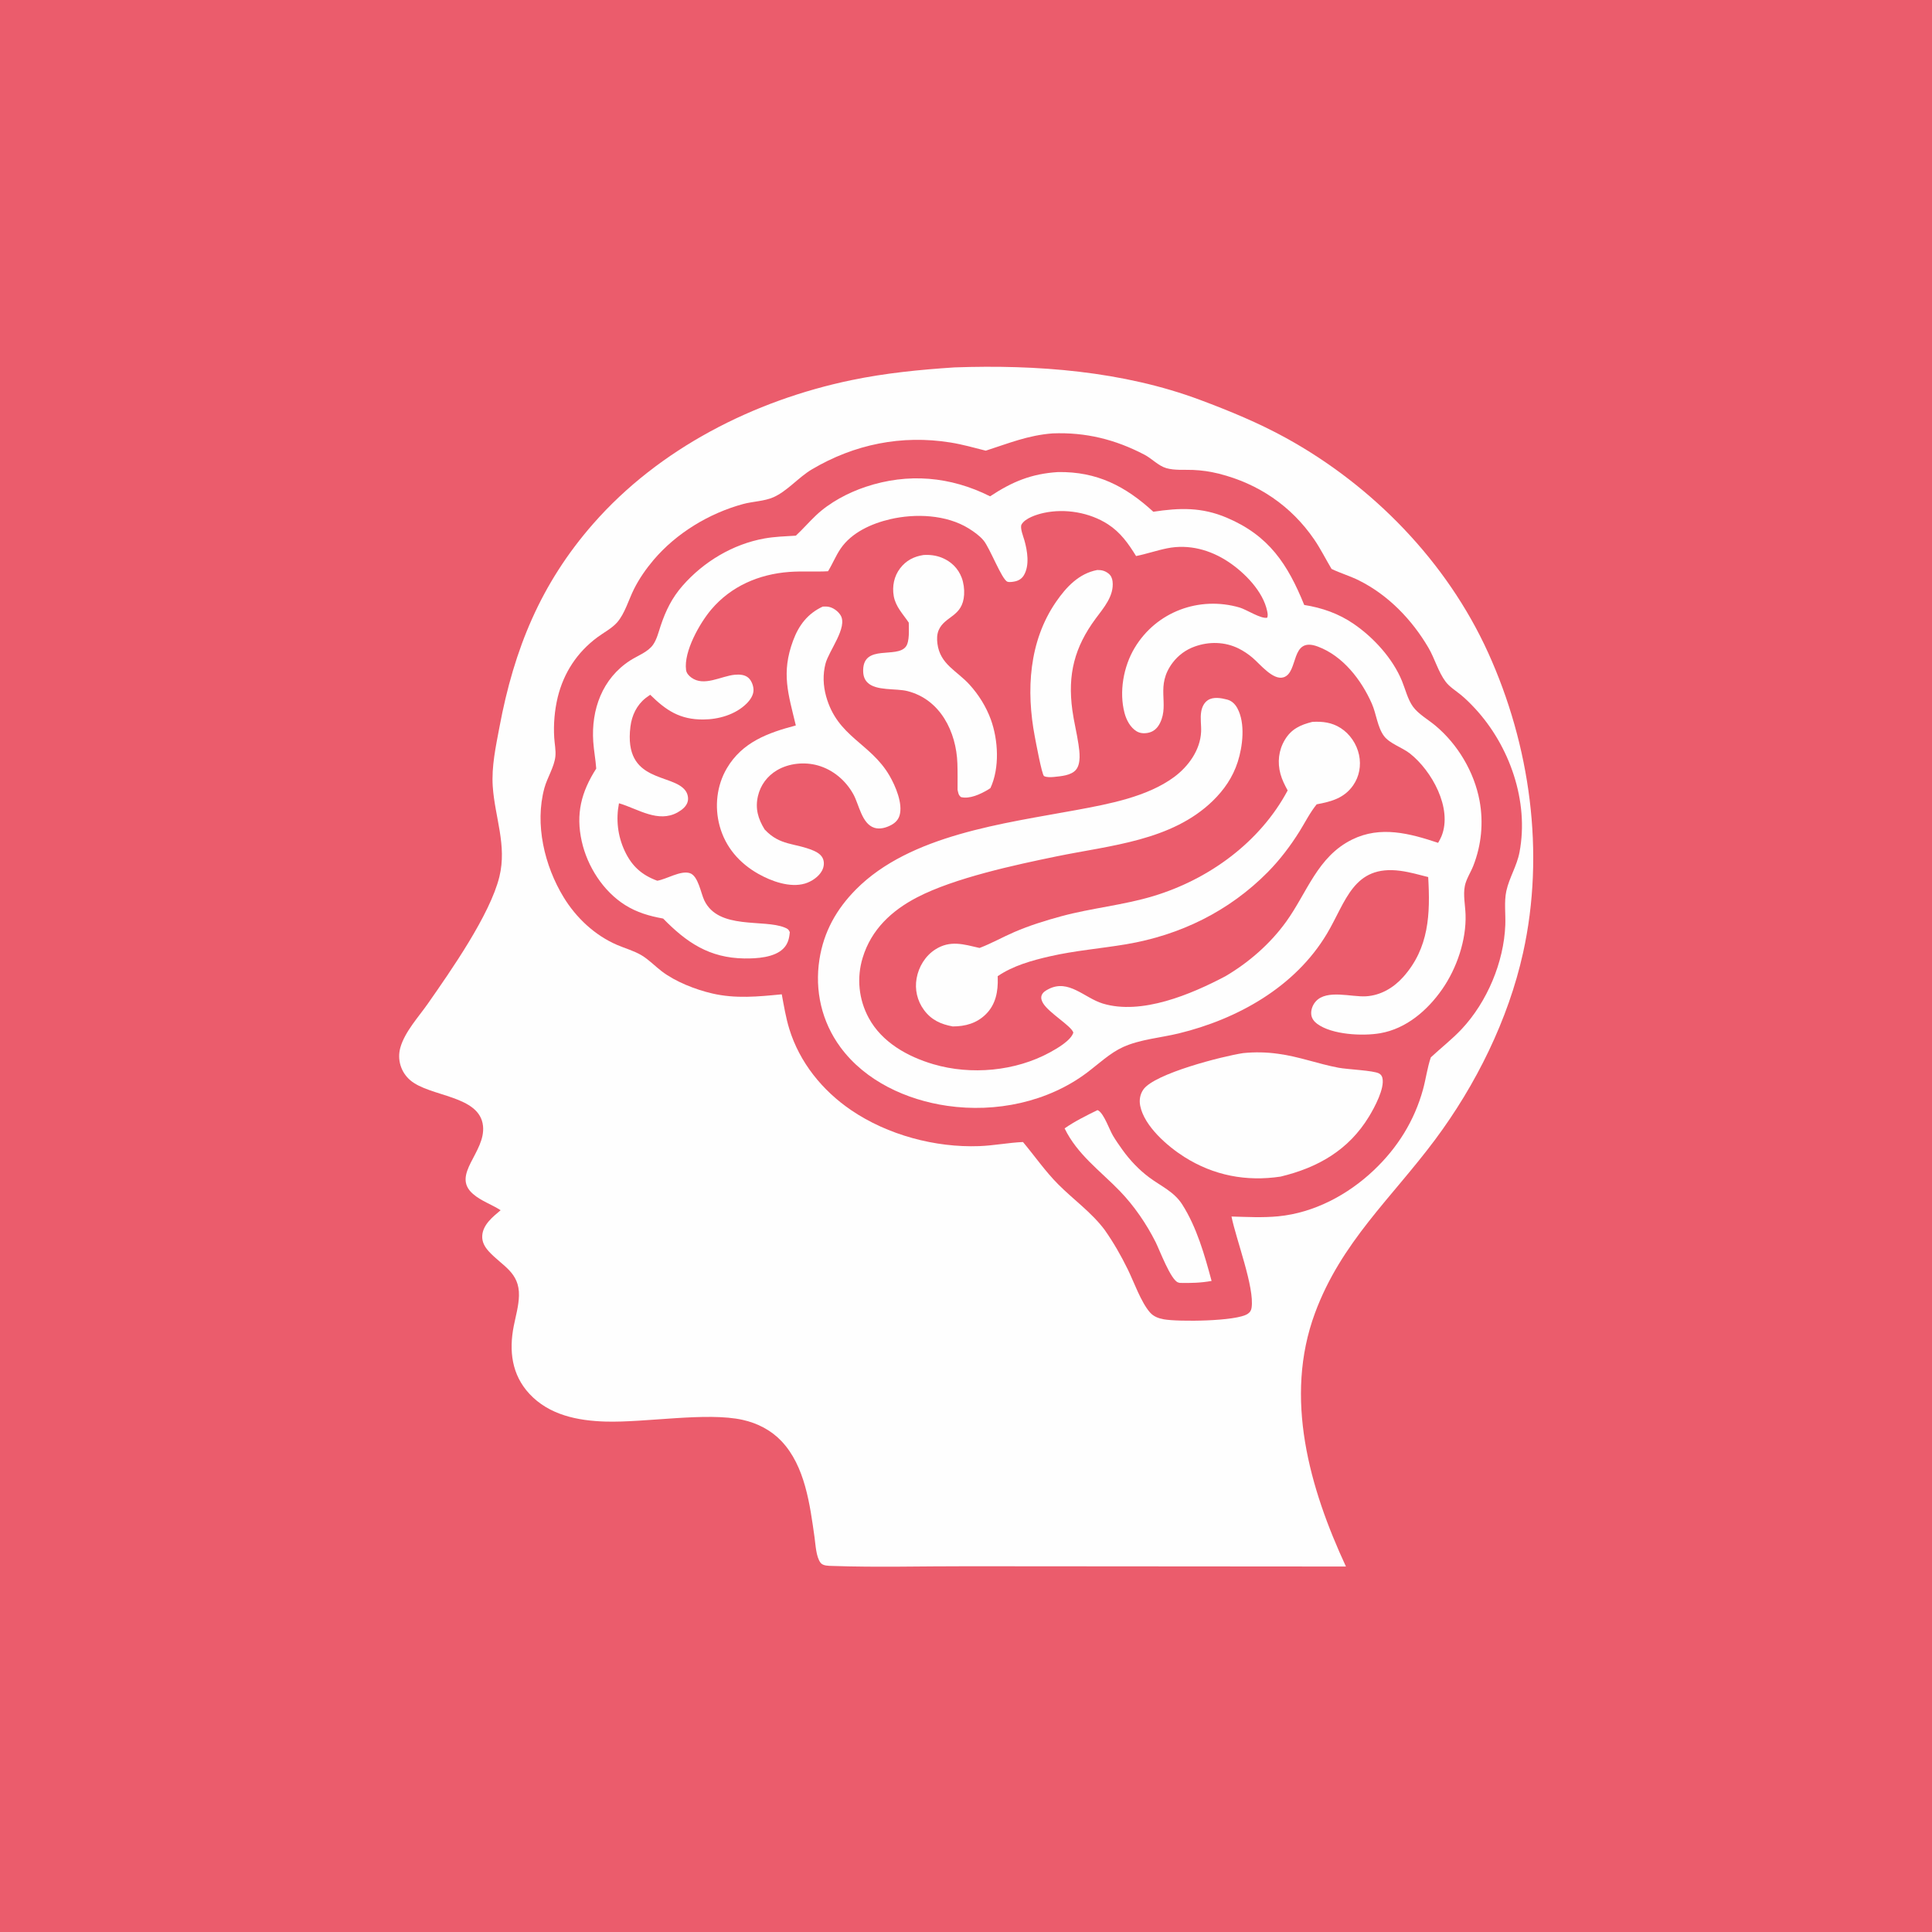 <svg version="1.1" xmlns="http://www.w3.org/2000/svg" style="display: block;" viewBox="0 0 2048 2048" width="1024" height="1024" preserveAspectRatio="none">
<path transform="translate(0,0)" fill="rgb(235,92,108)" d="M 0 0 L 2048 0 L 2048 2048 L 0 2048 L 0 0 z"/>
<path transform="translate(0,0)" fill="rgb(254,254,254)" d="M 1011.92 389.451 C 1098.87 386.404 1190.25 393.253 1272.43 424.015 C 1303.6 435.682 1333.98 448.188 1363.19 464.256 C 1455.36 514.977 1533.77 595.676 1577.43 691.765 C 1622.04 789.948 1637.98 904.024 1614.52 1009.99 C 1598.83 1080.87 1564.45 1150.22 1521.15 1208.24 C 1474.82 1270.33 1421.72 1316.82 1393.93 1391.92 C 1360.73 1481.66 1388.22 1577.52 1426.75 1660.58 L 1025.6 1660.29 C 978 1660.21 929.811 1661.61 882.279 1659.96 C 878.334 1659.83 872.424 1659.97 869.855 1656.63 C 865.054 1650.39 864.552 1637.46 863.458 1629.72 C 858.568 1595.12 853.421 1554.01 828.341 1527.61 C 817.277 1515.96 802.923 1508.62 787.319 1505.13 C 749.208 1496.62 684.311 1508.18 641.93 1506.93 C 612.381 1506.06 582.089 1500.04 561.141 1477.45 C 542.365 1457.2 539.443 1431.77 544.594 1405.67 C 546.69 1395.05 549.852 1384.37 550.119 1373.5 C 550.734 1348.49 532.423 1342.12 518.185 1326.56 C 513.909 1321.89 510.828 1316.57 511.188 1310.04 C 511.845 1298.17 522.347 1289.93 530.687 1282.89 C 521.19 1276.74 510.134 1273.19 501.457 1265.69 C 477.836 1245.28 515.003 1221.73 512.01 1193.5 C 508.554 1160.9 455.749 1162.93 434.855 1145.07 C 424.934 1136.58 420.845 1123.1 424.378 1110.53 C 429.13 1093.68 443.672 1078.06 453.592 1063.85 C 477.587 1029.48 519.456 969.823 529.364 929.4 C 537.552 895.996 524.566 866.389 522.338 833.684 C 520.899 812.543 525.624 791.065 529.513 770.379 C 544.986 688.063 573.096 618.786 628.864 555.165 C 698.805 475.375 799.293 424.456 902.413 402.992 C 938.525 395.476 975.159 391.847 1011.92 389.451 z"/>
<path transform="translate(0,0)" fill="rgb(235,92,108)" d="M 1115.8 459.412 C 1150.82 458.051 1182.21 465.78 1213.28 482.061 C 1220.99 486.101 1227.92 493.789 1236.28 496.231 C 1245.02 498.782 1255.43 497.781 1264.52 498.148 C 1274.12 498.537 1282.92 499.843 1292.23 502.185 C 1333.84 512.658 1368.69 536.272 1393.02 571.725 C 1399.9 581.755 1405.28 592.668 1411.51 603.105 C 1420.93 607.612 1431.07 610.573 1440.47 615.247 C 1471.57 630.715 1496.88 656.991 1514.29 686.783 C 1520.96 698.208 1524.5 712.024 1532.4 722.581 C 1536.56 728.141 1543.04 732.057 1548.37 736.407 C 1553.73 740.773 1558.69 745.741 1563.39 750.798 C 1600.23 790.458 1620.99 849.493 1610.74 903.375 C 1607.96 918.042 1599.83 930.42 1596.77 944.527 C 1594.31 955.932 1596.13 968.837 1595.68 980.515 C 1594.17 1019.97 1576.37 1062.15 1549.42 1090.89 C 1539.33 1101.65 1527.51 1110.78 1516.74 1120.85 C 1513.01 1131.68 1511.52 1143.7 1508.47 1154.79 C 1499.32 1188.1 1481.49 1216.57 1456.49 1240.31 C 1428.98 1266.45 1393.23 1285.58 1355.08 1289.33 C 1338.59 1290.94 1321.96 1290.02 1305.44 1289.56 C 1310.18 1313.43 1330.1 1365 1326.71 1386.37 C 1326.24 1389.32 1325.13 1391 1322.65 1392.71 C 1311.01 1400.74 1248.76 1401.31 1233.57 1398.5 C 1227.99 1397.47 1222.78 1395.56 1218.98 1391.19 C 1209.43 1380.2 1202.08 1359.04 1195.52 1345.65 C 1188.26 1330.84 1180.33 1316.98 1170.79 1303.47 C 1156.82 1284.95 1138.02 1271.78 1121.79 1255.49 C 1107.95 1241.59 1096.94 1225.57 1084.41 1210.59 C 1068.94 1211.26 1053.63 1214.35 1038.09 1214.93 C 991.406 1216.67 940.998 1203.15 902.283 1176.83 C 871.721 1156.05 847.559 1126.15 836.654 1090.61 C 833.003 1078.71 830.997 1066.23 828.697 1054.01 C 803.754 1056.47 779.769 1058.86 755.016 1053.12 C 737.275 1049.01 716.017 1040.71 701.491 1029.63 C 694.304 1024.15 687.897 1017.33 680.107 1012.67 C 672.125 1007.91 662.516 1005.27 653.969 1001.58 C 630.453 991.411 610.776 972.908 597.494 951.156 C 577.195 917.911 566.65 873.726 577.079 835.354 C 580.066 824.365 587.64 812.875 588.742 801.663 C 589.357 795.407 587.891 788.328 587.5 782.013 C 586.624 767.609 587.868 753.155 591.192 739.113 C 597.569 713.167 611.7 691.542 633.2 675.575 C 639.816 670.661 648.689 666.013 654.11 659.861 C 662.332 650.529 666.425 635.667 672.027 624.488 C 677.552 613.461 684.783 603.039 692.752 593.644 C 716.97 565.095 751.668 544.121 787.672 534.308 C 797.945 531.508 810.186 531.367 819.822 527.121 C 834.552 520.632 846.466 505.944 860.576 497.586 C 905.581 470.927 955.806 460.745 1007.66 469.08 C 1020.25 471.103 1032.59 474.612 1044.94 477.73 C 1069.54 469.867 1089.41 461.474 1115.8 459.412 z"/>
<path transform="translate(0,0)" fill="rgb(254,254,254)" d="M 1121.5 500.407 C 1162.79 499.769 1192.93 515.298 1222.57 542.468 C 1250.5 538.22 1273.84 537.534 1300.33 548.743 C 1345.2 567.727 1365 598.103 1382.53 641.27 C 1401.5 644.29 1419.05 650.415 1434.95 661.327 C 1456.11 675.844 1476.33 697.915 1486.15 721.871 C 1489.72 730.592 1492.25 741.362 1497.77 749.023 C 1503.44 756.894 1514.01 762.872 1521.44 769.068 C 1545.26 788.909 1562.75 818.334 1568.4 848.826 C 1572.68 871.985 1570.37 895.878 1561.75 917.795 C 1559.01 924.792 1554.22 931.851 1552.78 939.195 C 1550.9 948.806 1553.21 959.606 1553.55 969.357 C 1554.49 996.435 1544.21 1026.49 1528.8 1048.61 C 1513.15 1071.08 1490.66 1090.52 1462.96 1095.28 C 1444.38 1098.46 1411.93 1096.92 1396.23 1085.28 C 1393.01 1082.89 1390.45 1079.59 1390 1075.51 C 1389.43 1070.46 1391.53 1065.04 1394.95 1061.34 C 1406.68 1048.63 1432.56 1057.07 1448.02 1056.12 C 1463.56 1055.17 1477.17 1047.14 1487.39 1035.73 C 1514.97 1004.94 1516.23 968.638 1513.94 929.715 C 1504.26 927.275 1494.45 924.443 1484.55 923.122 C 1434.53 916.449 1426.85 955.799 1406.69 989.634 C 1373.02 1046.15 1312.01 1080.24 1249.55 1095.45 C 1230.44 1100.1 1208.6 1101.73 1190.65 1109.85 C 1176.63 1116.2 1164.56 1127.79 1152.29 1137.02 C 1110.62 1168.36 1055.47 1179.65 1004.2 1172.24 C 960.938 1166 917.356 1146.02 890.923 1110.13 C 871.03 1083.12 863.488 1050.12 868.629 1017.07 C 873.201 987.685 886.667 963.692 907.5 942.707 C 964.858 884.927 1064.5 872.825 1141.22 858.613 C 1175.44 852.273 1216.18 844.682 1244.58 823.706 C 1259.73 812.519 1272.35 795.096 1273.22 775.717 C 1273.54 768.592 1272.11 761.307 1273.36 754.232 C 1274.18 749.584 1276.3 744.947 1280.34 742.251 C 1286.14 738.371 1294.52 739.917 1300.84 741.572 C 1305.83 742.88 1309.34 746.441 1311.72 750.875 C 1320.26 766.731 1317.37 791.091 1312.03 807.706 C 1306.84 823.822 1297.67 837.203 1285.59 848.95 C 1241.99 891.363 1176.87 896.113 1120.25 907.744 C 1075.87 916.862 1011.78 930.657 972.193 951.216 C 945.127 965.272 923.592 985.342 914.493 1015.17 C 907.939 1036.48 910.255 1059.53 920.916 1079.1 C 934.84 1104.86 962.096 1120.1 989.414 1128.12 C 1029.45 1139.88 1076.41 1135.56 1113.03 1115.53 C 1120.46 1111.47 1135.33 1102.96 1137.8 1094.55 C 1135.42 1087.3 1111.92 1073.82 1105.69 1063.41 C 1104.15 1060.84 1103.07 1057.76 1104.3 1054.82 C 1105.63 1051.61 1108.74 1049.89 1111.66 1048.4 C 1132.84 1037.57 1149.55 1057.85 1168.89 1063.76 C 1210.1 1076.36 1262.98 1053.88 1299.13 1034.77 C 1323.91 1020.17 1346.46 1000.48 1363.32 977.128 C 1385.71 946.123 1396.5 908.078 1433.34 889.934 C 1463.47 875.094 1494.46 883.44 1524.48 893.449 C 1525.74 891.177 1527.07 888.904 1528.04 886.491 C 1540.07 856.744 1517.54 816.782 1494.55 798.713 C 1486.41 792.314 1473.17 788.323 1467.1 780.22 C 1460.15 770.951 1458.93 756.578 1454.23 745.932 C 1443.11 720.691 1423.53 695.237 1396.84 685.347 C 1367.5 674.473 1376.92 712.902 1360.61 717.98 C 1349.48 721.448 1335.64 703.916 1327.95 697.408 C 1323.36 693.459 1318.3 690.09 1312.89 687.376 C 1298.39 680.257 1281.68 679.881 1266.59 685.309 C 1257.24 688.593 1249.06 694.563 1243.08 702.472 C 1224.38 727.334 1239.8 745.516 1229.77 766.203 C 1227.39 771.107 1223.82 774.977 1218.44 776.469 C 1213.98 777.708 1208.9 777.674 1204.85 775.208 C 1198.18 771.145 1194.03 763.249 1192.08 755.929 C 1186.09 733.461 1190.93 706.464 1202.79 686.732 C 1225.88 648.284 1271.39 631.576 1314.1 644.021 C 1321.35 646.135 1336.83 656.414 1343.34 654.755 C 1344.16 652.318 1343.75 650.227 1343.24 647.764 C 1338.94 626.874 1319.35 607.042 1302.23 595.646 C 1282.99 582.841 1260.33 576.629 1237.39 581.189 C 1226.25 583.404 1215.48 587.206 1204.29 589.434 C 1196.08 576.132 1187.75 564.319 1174.42 555.72 C 1155.02 543.202 1129.08 538.811 1106.55 543.683 C 1099.3 545.25 1086.61 549.211 1082.87 556.026 C 1080.99 559.449 1084.86 569.047 1085.9 572.723 C 1089.05 583.894 1091.65 599.432 1085.26 609.93 C 1083.18 613.352 1079.98 615.412 1076.09 616.276 C 1073.98 616.745 1069.99 617.418 1067.9 616.626 C 1061.92 614.358 1049.37 580.966 1042.56 572.838 C 1038.35 567.813 1032.52 563.687 1026.97 560.232 C 1003.18 545.438 970.227 544.178 943.586 550.39 C 923.921 554.975 902.787 564.421 891.07 581.6 C 885.967 589.083 882.548 597.786 877.743 605.541 C 864.003 606.33 850.157 605.249 836.43 606.29 C 804.484 608.713 775.039 621.336 754.05 646.02 C 741.871 660.343 724.612 690.564 727.261 710.188 C 727.723 713.604 730.076 716.188 732.772 718.192 C 746.268 728.23 764.501 716.561 778.978 715.251 C 783.979 714.799 789.782 715.115 793.628 718.775 C 796.793 721.787 798.755 727.151 798.76 731.474 C 798.766 736.98 795.133 742.134 791.38 745.842 C 779.539 757.542 761.832 762.6 745.54 762.699 C 720.881 762.85 706.277 753.262 689.245 736.48 C 687.603 737.571 686.002 738.721 684.444 739.93 C 674.949 747.426 669.773 758.34 668.284 770.218 C 660.714 830.613 713.264 819.297 726.737 838.304 C 728.961 841.441 729.913 845.723 729.042 849.492 C 727.798 854.872 722.68 858.741 718.112 861.263 C 697.833 872.458 676.692 857.809 657.375 851.881 L 656.131 851.512 C 652.802 868.8 654.768 886.124 662.255 902.111 C 669.713 918.035 680.238 927.571 696.736 933.614 C 706.681 931.96 721.514 922.458 731.217 925.557 C 740.206 928.429 742.86 946.79 746.673 954.64 C 761.857 985.899 809.591 973.995 831.933 983.286 C 834.897 984.519 835.966 985.122 837.215 988.08 C 836.653 994.687 835.318 1000.45 830.546 1005.35 C 821.02 1015.14 801.929 1016.19 788.991 1016 C 751.933 1015.45 727.879 999.183 702.959 973.703 C 688.544 971.126 675.103 967.243 662.615 959.361 C 639.372 944.69 622.612 918.468 616.677 891.854 C 610.165 862.649 616.215 839.488 632.025 814.722 C 631.37 805.202 629.517 795.761 628.872 786.221 C 626.573 752.185 638.459 719.232 667.964 700.152 C 675.857 695.048 686.869 691.271 692.335 683.355 C 696.32 677.585 698.12 669.976 700.321 663.377 C 705.683 647.299 712.35 633.685 723.612 620.84 C 745.908 595.409 776.849 576.832 810.28 570.808 C 821.212 568.838 832.578 568.519 843.652 567.816 C 851.035 560.968 857.651 553.257 864.978 546.328 C 879.503 532.592 898.913 522.318 917.779 516.028 C 962.54 501.106 1007.55 505.033 1049.54 526.115 C 1072.98 510.64 1093.22 502.187 1121.5 500.407 z"/>
<path transform="translate(0,0)" fill="rgb(254,254,254)" d="M 1391.07 765.231 C 1401.88 764.592 1411.66 765.745 1421.05 771.692 C 1431.03 778.018 1438.22 788.761 1440.65 800.296 C 1443 811.451 1440.96 823.107 1434.39 832.501 C 1424.8 846.205 1411.18 849.697 1395.73 852.624 C 1388.65 861.301 1383.47 871.792 1377.55 881.289 C 1367.94 896.677 1356.67 911.532 1343.92 924.446 C 1302.88 966.006 1250.94 991.366 1193.59 1000.99 C 1166.76 1005.49 1139.51 1007.67 1112.96 1013.74 C 1094.07 1018.05 1073.72 1023.72 1057.58 1034.81 C 1057.6 1035.4 1057.63 1035.99 1057.65 1036.57 C 1058.08 1050.8 1055.64 1064.59 1045.13 1075.05 C 1035.4 1084.73 1023.26 1088.06 1009.91 1088.06 C 997.309 1085.75 987.192 1081.17 979.418 1070.57 C 972.297 1060.94 969.488 1048.78 971.66 1037 C 973.848 1024.8 980.816 1013.34 991.293 1006.56 C 1007.17 996.283 1021.61 1001.04 1038.38 1004.88 C 1050.88 1000.13 1062.85 993.355 1075.16 988.035 C 1091.11 981.139 1108.18 975.822 1124.94 971.277 C 1157.3 962.505 1190.71 959.562 1222.9 949.806 C 1281.66 931.997 1335.68 892.754 1364.98 837.908 C 1361.91 832.287 1359.03 826.621 1357.34 820.413 C 1353.98 808.111 1355.36 795.389 1361.92 784.362 C 1368.84 772.721 1378.52 768.359 1391.07 765.231 z"/>
<path transform="translate(0,0)" fill="rgb(254,254,254)" d="M 1317.72 1116.34 C 1330.04 1115.08 1342.46 1115.32 1354.73 1117.04 C 1376.64 1119.9 1397.31 1127.79 1418.95 1131.85 C 1428.52 1133.64 1455.54 1134.67 1461.74 1137.85 C 1463.71 1138.86 1464.88 1140.51 1465.39 1142.6 C 1468.09 1153.65 1456.89 1174.2 1451.2 1183.58 C 1429.61 1219.13 1397.05 1237.73 1357.45 1247.25 C 1321.09 1252.69 1286.67 1246.16 1255.45 1226.42 C 1237.75 1215.24 1212.95 1193.85 1208.67 1172.19 C 1207.47 1166.14 1208.45 1160.01 1212.03 1154.91 C 1223.92 1137.96 1296.07 1119.62 1317.72 1116.34 z"/>
<path transform="translate(0,0)" fill="rgb(254,254,254)" d="M 872.118 643.012 C 874.184 642.914 876.193 642.853 878.242 643.211 C 883.194 644.076 888.39 647.91 891.019 652.154 C 898.932 664.922 878.626 689.785 875.078 703.454 C 872.094 714.947 872.57 726.799 875.739 738.2 C 887.717 781.284 922.653 787.465 942.896 822.217 C 949.162 832.975 957.335 851.96 953.545 864.485 C 952.154 869.082 948.964 872.272 944.805 874.51 C 939.505 877.362 932.766 879.387 926.825 877.488 C 913.574 873.252 910.675 853.09 904.722 842.193 C 896.687 827.488 883.173 815.97 866.944 811.398 C 852.804 807.415 836.209 809.04 823.56 816.551 C 813.349 822.613 806.192 832.201 803.476 843.786 C 800.358 857.089 803.58 867.973 810.548 879.253 C 826.946 896.826 842.355 893.281 862.229 901.649 C 866.373 903.394 870.863 906.193 872.5 910.616 C 873.997 914.661 873.364 919.107 871.394 922.876 C 868.008 929.352 860.209 934.549 853.354 936.588 C 837.425 941.328 817.797 934.185 803.925 926.363 C 783.826 915.032 769.006 898.045 762.869 875.606 C 757.284 855.187 759.702 832.77 770.483 814.424 C 786.791 786.673 814.193 776.743 843.611 769.022 C 835.569 735.295 827.953 713.531 840.719 679.052 C 846.71 662.874 856.119 650.443 872.118 643.012 z"/>
<path transform="translate(0,0)" fill="rgb(254,254,254)" d="M 978.906 588.337 C 985.491 587.881 992.271 588.72 998.407 591.201 C 1008.17 595.149 1015.67 602.429 1019.42 612.362 C 1021.49 617.868 1022.35 624.446 1022 630.308 C 1020.59 653.906 1001.69 652.796 995.11 667.821 C 993.126 672.353 993.088 677.438 993.705 682.265 C 996.519 704.263 1014.24 710.881 1027.75 725.754 C 1037.42 736.403 1045.38 749.136 1050.31 762.671 C 1058.23 784.435 1059.82 814.062 1049.9 835.395 C 1048.93 836.096 1047.92 836.752 1046.89 837.361 C 1039 841.956 1027.82 847.221 1018.64 844.945 C 1015.8 842.453 1015.93 840.809 1015.06 837.208 C 1015.06 827.943 1015.19 818.634 1014.88 809.375 C 1013.74 775.691 996.787 741.476 961.976 732.595 C 949.654 729.452 928.498 732.638 919.425 723.377 C 915.758 719.634 914.852 714.916 915.001 709.832 C 915.786 682.976 950.291 698.003 960.11 685.643 C 964.468 680.157 963.317 666.834 963.335 660.023 C 957.185 650.823 949.392 643.191 947.408 631.864 C 945.599 621.533 947.703 610.858 954.134 602.457 C 960.528 594.102 968.694 589.941 978.906 588.337 z"/>
<path transform="translate(0,0)" fill="rgb(254,254,254)" d="M 1163.13 604.23 C 1167.77 604.174 1171.27 605.027 1175.01 607.924 C 1177.68 609.993 1179 613.047 1179.37 616.344 C 1181.11 631.714 1169.92 644.283 1161.46 655.714 C 1139 686.08 1131.61 714.922 1136.7 752.6 C 1138.34 764.787 1141.44 776.79 1143.23 788.963 C 1144.4 796.913 1146.05 809.254 1140.64 815.889 C 1135.51 822.173 1124.49 822.804 1116.97 823.626 C 1113.91 823.861 1109.51 824.144 1106.74 822.679 C 1104.46 821.469 1097.98 786.301 1096.92 780.762 C 1087.66 732.062 1090.57 679.89 1119.48 637.936 C 1130.32 622.221 1143.7 607.897 1163.13 604.23 z"/>
<path transform="translate(0,0)" fill="rgb(254,254,254)" d="M 1163.34 1176.78 C 1163.67 1176.92 1164.02 1177.01 1164.32 1177.2 C 1170.4 1180.88 1176.01 1197.53 1179.87 1203.98 C 1182.89 1209.03 1186.3 1213.91 1189.72 1218.7 C 1197.63 1229.78 1207.46 1240.15 1218.41 1248.27 C 1230.93 1257.55 1244.62 1263.25 1253.3 1276.93 C 1268.65 1301.1 1276.93 1330.37 1284.33 1357.84 C 1272.94 1359.94 1262.13 1360.18 1250.56 1359.94 C 1249.99 1359.77 1249.42 1359.63 1248.85 1359.44 C 1241.07 1356.89 1229.21 1325.05 1224.99 1316.64 C 1215.23 1297.26 1202.18 1278.2 1187.09 1262.58 C 1166.3 1241.09 1141.94 1223.82 1128.52 1196.11 C 1139.39 1188.59 1151.5 1182.59 1163.34 1176.78 z"/>
</svg>
